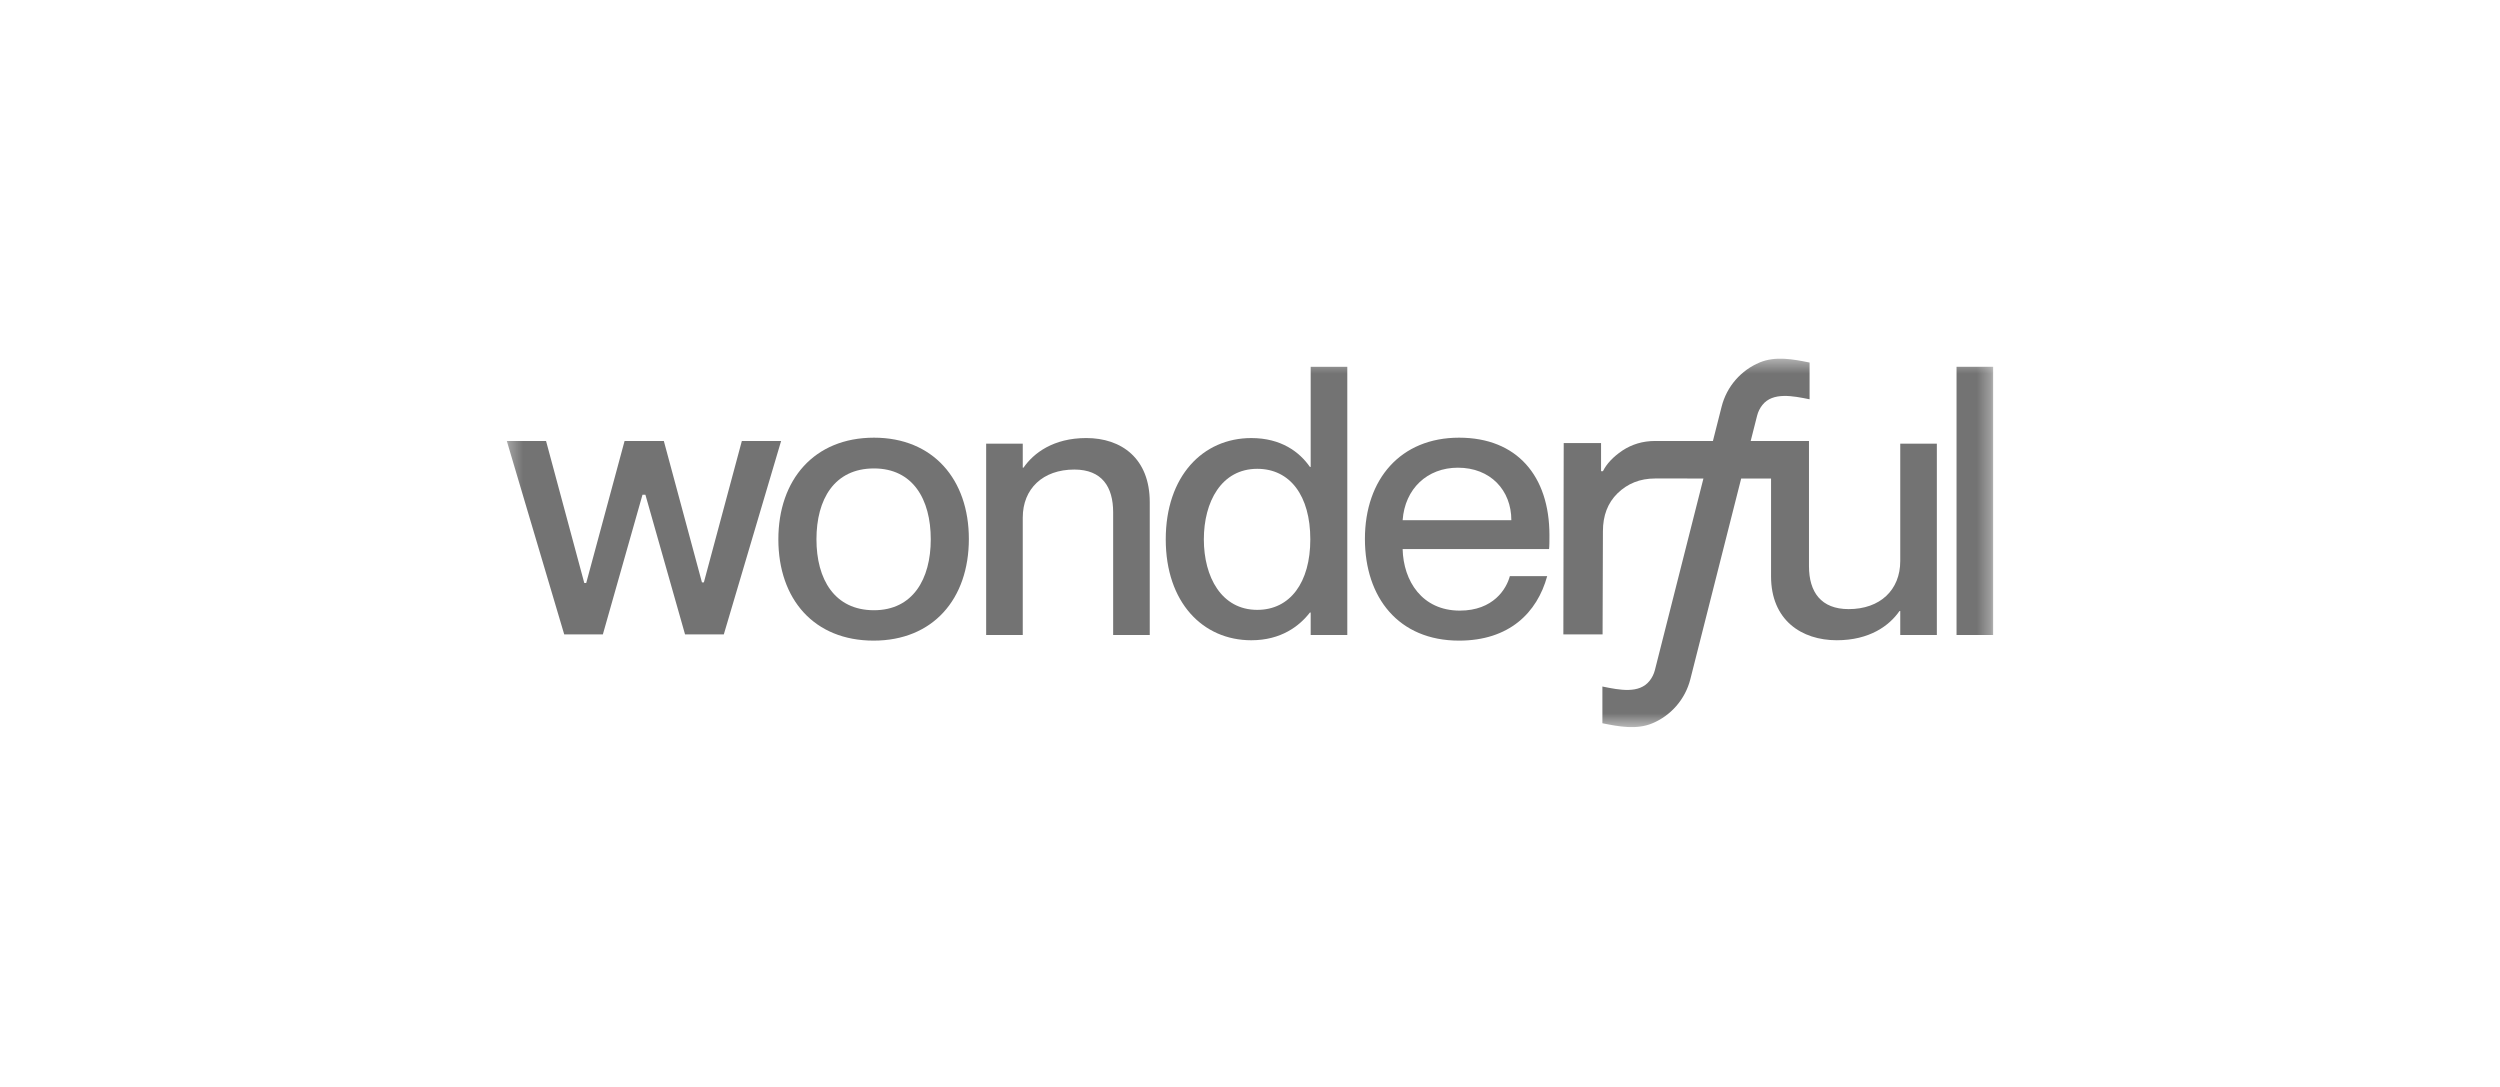<?xml version="1.0" encoding="UTF-8"?>
<svg xmlns="http://www.w3.org/2000/svg" width="184" height="80" viewBox="0 0 184 80" fill="none">
  <rect width="184" height="80" fill="white"></rect>
  <mask id="mask0_1066_123" style="mask-type:luminance" maskUnits="userSpaceOnUse" x="37" y="26" width="110" height="28">
    <path d="M146.696 26.399H37.3V53.517H146.696V26.399Z" fill="white"></path>
  </mask>
  <g mask="url(#mask0_1066_123)">
    <path d="M129.518 26.675C128.156 27.241 127.092 28.426 126.711 29.93L126.071 32.456L121.816 32.456C120.9 32.456 120.102 32.704 119.405 33.164C118.727 33.624 118.25 34.13 117.975 34.682H117.838V32.612H115.089L115.063 46.693H117.95L117.975 39.1C117.975 37.94 118.333 37.011 119.047 36.311C119.781 35.594 120.697 35.217 121.816 35.217L125.372 35.218L121.8 49.319C121.725 49.615 121.589 49.883 121.408 50.11C120.64 51.077 119.197 50.783 117.984 50.537L117.936 50.527V53.232C119.158 53.48 120.45 53.72 121.603 53.241C122.966 52.674 124.029 51.489 124.41 49.986L128.151 35.218H130.349V42.418C130.349 45.648 132.601 47.122 135.185 47.122C137.604 47.122 139.061 46.046 139.803 44.969H139.858V46.736H142.552V32.655H139.858V41.297C139.858 43.423 138.374 44.831 136.064 44.831C134.03 44.831 133.141 43.578 133.141 41.672V32.456H128.851L129.322 30.596C129.397 30.3 129.532 30.033 129.713 29.805C130.48 28.839 131.972 29.142 133.185 29.388V26.683C131.963 26.435 130.671 26.195 129.518 26.675Z" fill="#737373"></path>
    <path fill-rule="evenodd" clip-rule="evenodd" d="M96.466 34.367V26.995H99.161V46.736H96.466V45.08H96.411C95.641 46.074 94.294 47.123 92.095 47.123C88.521 47.123 85.799 44.334 85.799 39.696C85.799 35.057 88.521 32.241 92.095 32.241C94.294 32.241 95.641 33.263 96.411 34.367H96.466ZM92.535 44.886C94.954 44.886 96.439 42.871 96.439 39.696C96.439 36.493 94.954 34.505 92.535 34.505C89.895 34.505 88.603 36.935 88.603 39.696C88.603 42.456 89.895 44.886 92.535 44.886Z" fill="#737373"></path>
    <path d="M144.001 46.736H146.695V26.995H144.001V46.736Z" fill="#737373"></path>
    <path fill-rule="evenodd" clip-rule="evenodd" d="M114.039 39.391C114.039 35.029 111.647 32.213 107.386 32.213C103.097 32.213 100.458 35.25 100.458 39.667C100.458 43.975 102.932 47.15 107.386 47.15C111.07 47.15 113.132 45.107 113.874 42.401H111.125C110.877 43.34 109.915 44.941 107.441 44.941C104.664 44.941 103.289 42.76 103.234 40.413H114.012C114.039 40.192 114.039 39.778 114.039 39.391ZM111.235 38.287H103.234C103.399 35.968 105.049 34.422 107.303 34.422C109.695 34.422 111.235 36.078 111.235 38.287Z" fill="#737373"></path>
    <path d="M84.622 36.962C84.622 33.731 82.533 32.24 79.949 32.24C77.529 32.24 76.072 33.345 75.33 34.421H75.275V32.654H72.581V46.735H75.275V38.093C75.275 35.968 76.759 34.559 79.069 34.559C81.103 34.559 81.928 35.83 81.928 37.707V46.735H84.622V36.962Z" fill="#737373"></path>
    <path fill-rule="evenodd" clip-rule="evenodd" d="M64.297 47.15C59.926 47.15 57.287 44.113 57.287 39.695C57.287 35.305 59.926 32.213 64.325 32.213C68.669 32.213 71.308 35.278 71.308 39.667C71.308 44.085 68.669 47.15 64.297 47.15ZM64.325 44.913C67.184 44.913 68.504 42.622 68.504 39.695C68.504 36.741 67.184 34.477 64.325 34.477C61.411 34.477 60.091 36.741 60.091 39.695C60.091 42.622 61.411 44.913 64.325 44.913Z" fill="#737373"></path>
    <path d="M41.527 46.693L37.3 32.456H40.189L43.004 42.911H43.145L45.969 32.456H48.858L51.664 42.865H51.804L54.6 32.456H57.49L53.272 46.693H50.42L47.502 36.414H47.287L44.37 46.693H41.527Z" fill="#737373"></path>
  </g>
</svg>
